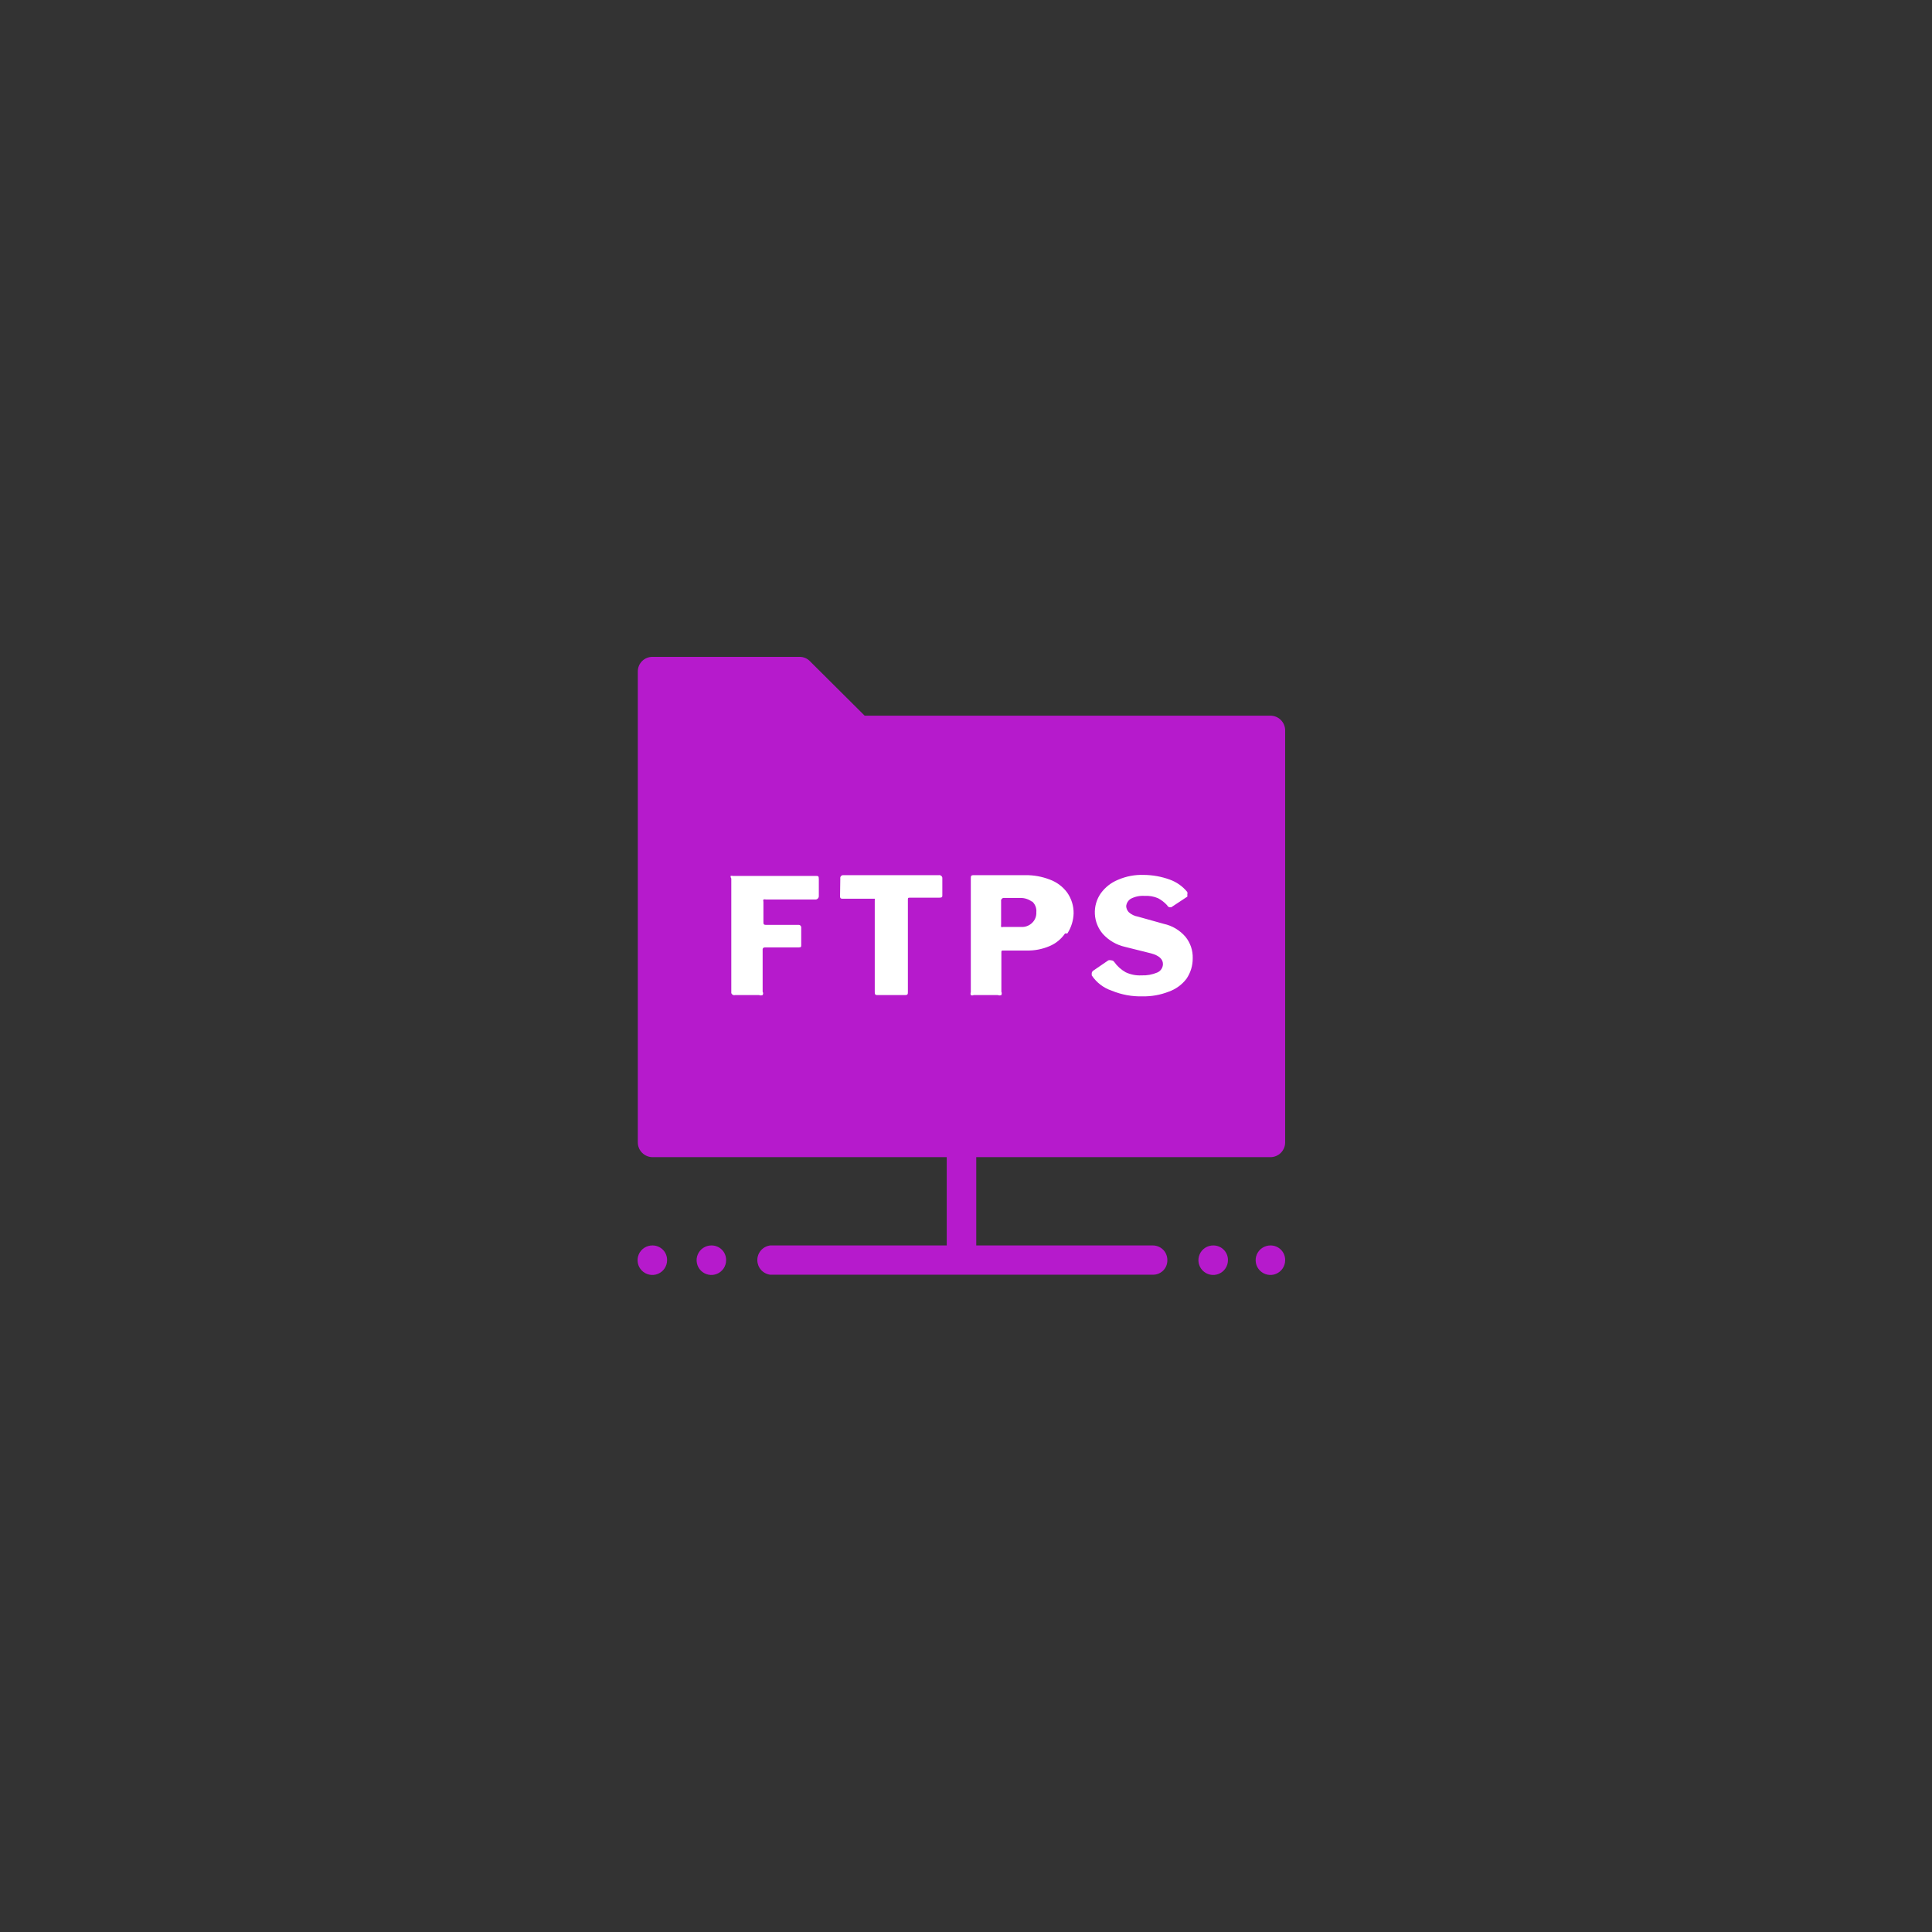 <svg width="100" height="100" viewBox="0 0 100 100" fill="none" xmlns="http://www.w3.org/2000/svg">
<rect x="0" y="0" width="100" height="100" fill="#333333" stroke="none"/>
<path fill-rule="evenodd" clip-rule="evenodd" d="M44.754 37.042L41.926 34.228C41.858 34.155 41.774 34.097 41.682 34.058C41.59 34.019 41.49 33.999 41.39 34H33.777C33.678 33.998 33.579 34.016 33.486 34.053C33.393 34.09 33.309 34.145 33.238 34.215C33.167 34.285 33.11 34.368 33.072 34.46C33.033 34.552 33.013 34.651 33.013 34.751V59.13C33.013 59.333 33.094 59.527 33.237 59.67C33.38 59.813 33.575 59.894 33.777 59.894H49.003V64.464H39.862C39.679 64.489 39.51 64.579 39.388 64.718C39.266 64.858 39.199 65.036 39.199 65.222C39.199 65.407 39.266 65.585 39.388 65.725C39.51 65.864 39.679 65.954 39.862 65.979H59.671C59.77 65.981 59.869 65.962 59.961 65.925C60.052 65.888 60.136 65.833 60.206 65.763C60.276 65.693 60.331 65.609 60.368 65.517C60.405 65.426 60.423 65.327 60.422 65.228C60.423 65.129 60.405 65.029 60.368 64.937C60.332 64.844 60.277 64.76 60.207 64.689C60.137 64.618 60.053 64.561 59.962 64.523C59.87 64.484 59.771 64.464 59.671 64.464H50.531V59.894H65.756C65.959 59.894 66.153 59.813 66.296 59.67C66.439 59.527 66.52 59.333 66.52 59.13V37.806C66.52 37.604 66.439 37.41 66.296 37.266C66.153 37.123 65.959 37.042 65.756 37.042H44.754Z" fill="#B61ACC"/>
<path fill-rule="evenodd" clip-rule="evenodd" d="M33.777 64.464C33.626 64.462 33.477 64.504 33.349 64.586C33.222 64.669 33.122 64.787 33.062 64.926C33.002 65.066 32.985 65.22 33.013 65.369C33.041 65.518 33.113 65.655 33.219 65.763C33.325 65.872 33.461 65.946 33.61 65.976C33.758 66.007 33.913 65.993 34.053 65.935C34.194 65.878 34.314 65.78 34.398 65.654C34.483 65.528 34.528 65.38 34.528 65.228C34.53 65.128 34.512 65.029 34.475 64.937C34.438 64.844 34.383 64.76 34.313 64.689C34.243 64.618 34.16 64.561 34.068 64.523C33.976 64.484 33.877 64.464 33.777 64.464Z" fill="#B61ACC"/>
<path fill-rule="evenodd" clip-rule="evenodd" d="M36.82 64.464C36.669 64.464 36.521 64.509 36.395 64.593C36.27 64.677 36.172 64.796 36.114 64.936C36.056 65.075 36.041 65.229 36.071 65.377C36.1 65.525 36.173 65.662 36.279 65.768C36.386 65.875 36.523 65.948 36.671 65.977C36.819 66.007 36.972 65.992 37.112 65.934C37.252 65.876 37.371 65.778 37.455 65.653C37.539 65.527 37.584 65.379 37.584 65.228C37.586 65.127 37.567 65.027 37.529 64.934C37.492 64.84 37.435 64.755 37.364 64.684C37.293 64.613 37.208 64.556 37.114 64.519C37.021 64.481 36.921 64.462 36.82 64.464Z" fill="#B61ACC"/>
<path fill-rule="evenodd" clip-rule="evenodd" d="M62.807 64.464C62.656 64.462 62.507 64.504 62.379 64.586C62.252 64.669 62.152 64.787 62.092 64.926C62.032 65.066 62.015 65.22 62.043 65.369C62.071 65.518 62.143 65.655 62.249 65.763C62.355 65.872 62.491 65.946 62.64 65.976C62.788 66.007 62.943 65.993 63.083 65.935C63.224 65.878 63.344 65.78 63.428 65.654C63.513 65.528 63.558 65.38 63.558 65.228C63.56 65.128 63.542 65.029 63.505 64.937C63.468 64.844 63.413 64.76 63.343 64.689C63.273 64.618 63.19 64.561 63.098 64.523C63.006 64.484 62.907 64.464 62.807 64.464Z" fill="#B61ACC"/>
<path fill-rule="evenodd" clip-rule="evenodd" d="M65.756 64.464C65.605 64.464 65.457 64.509 65.332 64.593C65.206 64.677 65.108 64.796 65.05 64.936C64.992 65.075 64.977 65.229 65.007 65.377C65.036 65.525 65.109 65.662 65.216 65.768C65.323 65.875 65.459 65.948 65.607 65.977C65.755 66.007 65.909 65.992 66.048 65.934C66.188 65.876 66.307 65.778 66.391 65.653C66.475 65.527 66.52 65.379 66.52 65.228C66.522 65.127 66.503 65.027 66.465 64.934C66.428 64.84 66.371 64.755 66.3 64.684C66.229 64.613 66.144 64.556 66.05 64.519C65.957 64.481 65.857 64.462 65.756 64.464Z" fill="#B61ACC"/>
<path fill-rule="evenodd" clip-rule="evenodd" d="M59.939 46.491C59.72 46.397 59.481 46.356 59.242 46.371C58.996 46.354 58.751 46.405 58.532 46.518C58.464 46.56 58.407 46.616 58.365 46.684C58.323 46.751 58.298 46.828 58.291 46.907C58.298 47.022 58.346 47.131 58.425 47.215C58.556 47.335 58.719 47.414 58.894 47.443L60.234 47.818C60.673 47.912 61.068 48.148 61.36 48.488C61.615 48.802 61.748 49.197 61.735 49.601C61.738 49.978 61.626 50.347 61.413 50.66C61.178 50.969 60.856 51.203 60.489 51.33C60.062 51.497 59.607 51.579 59.148 51.571C58.598 51.587 58.049 51.487 57.54 51.276C57.118 51.135 56.754 50.857 56.508 50.485V50.365C56.513 50.337 56.523 50.31 56.54 50.287C56.556 50.264 56.577 50.244 56.602 50.231L57.366 49.708C57.418 49.692 57.474 49.692 57.527 49.708C57.553 49.709 57.578 49.716 57.601 49.727C57.624 49.739 57.644 49.755 57.661 49.775C57.818 50.001 58.024 50.189 58.264 50.324C58.519 50.444 58.8 50.5 59.081 50.485C59.362 50.497 59.641 50.447 59.899 50.338C59.986 50.301 60.06 50.24 60.113 50.161C60.165 50.082 60.194 49.99 60.194 49.896C60.194 49.641 59.98 49.453 59.577 49.346L58.237 49.011C57.793 48.912 57.39 48.678 57.084 48.341C56.835 48.052 56.689 47.688 56.67 47.307C56.65 46.926 56.759 46.549 56.977 46.237C57.202 45.927 57.508 45.685 57.862 45.54C58.284 45.356 58.742 45.269 59.202 45.285C59.659 45.289 60.113 45.37 60.542 45.526C60.899 45.653 61.215 45.876 61.454 46.17C61.467 46.218 61.467 46.269 61.454 46.317C61.462 46.348 61.462 46.38 61.454 46.411L60.623 46.96H60.542C60.542 46.96 60.462 46.96 60.408 46.853C60.274 46.707 60.115 46.584 59.939 46.491ZM53.426 46.679C53.253 46.546 53.04 46.475 52.822 46.478H51.992C51.968 46.473 51.943 46.474 51.919 46.481C51.896 46.488 51.875 46.501 51.857 46.518C51.84 46.535 51.827 46.557 51.82 46.58C51.813 46.603 51.812 46.628 51.817 46.652V47.845C51.811 47.889 51.811 47.934 51.817 47.979C51.852 47.992 51.89 47.992 51.925 47.979H52.849C52.955 47.986 53.061 47.971 53.16 47.934C53.26 47.897 53.35 47.839 53.426 47.764C53.499 47.694 53.556 47.608 53.593 47.513C53.63 47.418 53.646 47.317 53.64 47.215C53.651 47.106 53.634 46.997 53.592 46.896C53.55 46.796 53.484 46.707 53.399 46.639L53.426 46.679ZM55.128 48.314C54.929 48.606 54.65 48.834 54.324 48.971C53.947 49.132 53.54 49.21 53.131 49.199H51.925C51.858 49.199 51.831 49.199 51.831 49.279V51.33C51.844 51.357 51.85 51.387 51.85 51.417C51.85 51.447 51.844 51.477 51.831 51.504C51.801 51.516 51.769 51.523 51.737 51.523C51.705 51.523 51.673 51.516 51.643 51.504H50.397C50.374 51.517 50.349 51.524 50.323 51.524C50.297 51.524 50.272 51.517 50.249 51.504C50.239 51.481 50.234 51.456 50.234 51.43C50.234 51.405 50.239 51.38 50.249 51.356V45.473C50.249 45.352 50.249 45.298 50.397 45.298H53.077C53.508 45.293 53.935 45.371 54.337 45.526C54.696 45.657 55.008 45.89 55.235 46.196C55.459 46.513 55.577 46.894 55.57 47.282C55.558 47.649 55.447 48.005 55.248 48.314H55.128ZM43.494 45.473C43.49 45.452 43.491 45.431 43.496 45.411C43.501 45.391 43.51 45.372 43.522 45.356C43.535 45.339 43.551 45.326 43.569 45.316C43.587 45.306 43.608 45.3 43.628 45.298H48.587C48.608 45.295 48.63 45.295 48.651 45.3C48.672 45.304 48.692 45.313 48.709 45.326C48.727 45.338 48.742 45.354 48.753 45.373C48.764 45.391 48.772 45.411 48.775 45.432V46.331C48.775 46.424 48.775 46.465 48.601 46.465H47.086C47.019 46.465 46.992 46.465 46.992 46.545V51.33C46.992 51.45 46.992 51.504 46.845 51.504H45.424C45.33 51.504 45.277 51.504 45.277 51.343V46.612C45.282 46.581 45.282 46.549 45.277 46.518H43.655C43.535 46.518 43.481 46.518 43.481 46.384L43.494 45.473ZM37.825 45.339C37.859 45.325 37.898 45.325 37.932 45.339H42.248C42.342 45.339 42.382 45.339 42.382 45.499V46.371C42.384 46.396 42.38 46.421 42.372 46.445C42.363 46.468 42.349 46.49 42.331 46.508C42.313 46.526 42.292 46.539 42.268 46.548C42.245 46.557 42.219 46.56 42.194 46.558H39.648C39.604 46.546 39.558 46.546 39.514 46.558C39.502 46.598 39.502 46.64 39.514 46.679V47.711C39.514 47.818 39.514 47.872 39.648 47.872H41.323C41.343 47.87 41.363 47.872 41.382 47.879C41.401 47.885 41.418 47.896 41.432 47.91C41.446 47.924 41.457 47.941 41.464 47.96C41.47 47.979 41.473 47.999 41.471 48.019V48.917C41.471 48.998 41.471 49.038 41.336 49.038H39.594C39.578 49.036 39.561 49.037 39.545 49.042C39.53 49.048 39.516 49.057 39.504 49.068C39.492 49.08 39.483 49.094 39.478 49.11C39.473 49.125 39.471 49.142 39.474 49.158V51.33C39.49 51.356 39.499 51.386 39.499 51.417C39.499 51.448 39.49 51.478 39.474 51.504C39.444 51.516 39.412 51.523 39.38 51.523C39.347 51.523 39.316 51.516 39.286 51.504H38.053C38.033 51.51 38.011 51.512 37.99 51.51C37.969 51.508 37.949 51.502 37.93 51.492C37.911 51.482 37.895 51.468 37.881 51.452C37.868 51.436 37.858 51.417 37.852 51.397V45.473C37.825 45.433 37.811 45.386 37.812 45.339H37.825Z" fill="white"/>
</svg>
